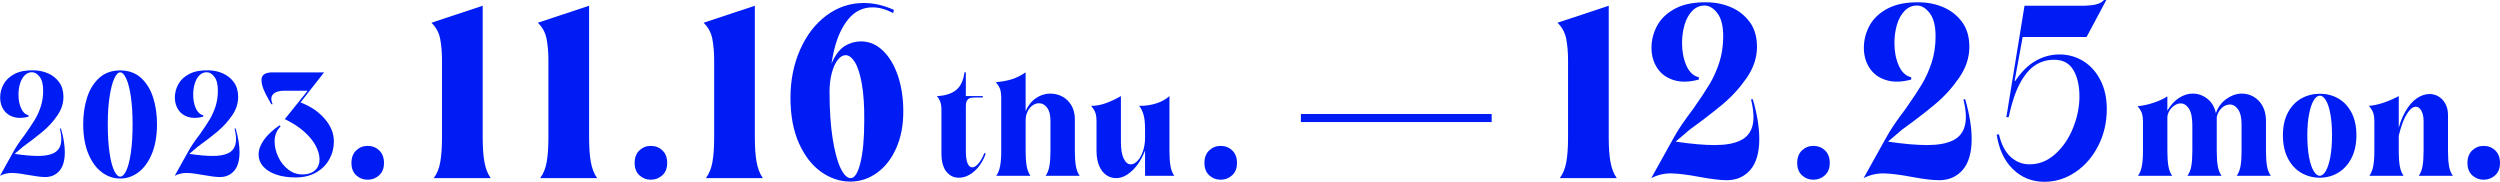 <?xml version="1.0" encoding="UTF-8"?><svg id="_レイヤー_2" xmlns="http://www.w3.org/2000/svg" width="343.402" height="24.972" viewBox="0 0 343.402 24.972"><defs><style>.cls-1{fill:#001cf5;}</style></defs><g id="KV"><path class="cls-1" d="m6.213,24.317c-.518,0-1.257-.088-2.216-.265-.922-.177-1.683-.275-2.282-.294-.6-.019-1.171.111-1.714.388l1.78-3.201c.228-.417.467-.811.72-1.184.252-.373.574-.818.966-1.335.568-.808,1.014-1.48,1.335-2.017.322-.537.59-1.133.805-1.79.214-.656.322-1.376.322-2.159,0-.859-.161-1.497-.483-1.913-.322-.417-.672-.625-1.051-.625-.392,0-.729.145-1.013.436-.284.291-.496.673-.635,1.146-.139.474-.208.976-.208,1.506,0,.707.12,1.329.36,1.866.24.537.581.856,1.023.957v.189c-.783.215-1.471.23-2.064.047-.594-.183-1.048-.514-1.364-.994-.315-.48-.473-1.035-.473-1.667,0-.656.161-1.275.483-1.856.322-.581.827-1.048,1.515-1.402.688-.354,1.563-.518,2.624-.492.707.013,1.367.155,1.979.426.612.272,1.114.676,1.506,1.212.392.537.587,1.216.587,2.036,0,.884-.284,1.736-.853,2.557-.568.821-1.231,1.547-1.989,2.178-.758.632-1.661,1.326-2.709,2.084-.404.354-.789.682-1.155.985,1.263.189,2.336.284,3.22.284s1.584-.123,2.103-.369c.518-.246.853-.644,1.004-1.193s.114-1.285-.114-2.207h.152c.353,1.225.53,2.311.53,3.258,0,1.136-.246,1.989-.739,2.557-.493.568-1.143.852-1.951.852Z"/><path class="cls-1" d="m16.508,24.525c-.91,0-1.75-.287-2.52-.862-.771-.575-1.389-1.424-1.856-2.548-.467-1.124-.701-2.481-.701-4.073,0-1.313.177-2.526.53-3.637.354-1.111.909-2.011,1.667-2.699.758-.688,1.717-1.032,2.879-1.032s2.118.344,2.87,1.032c.751.688,1.304,1.588,1.657,2.699.354,1.111.531,2.324.531,3.637,0,1.591-.234,2.949-.701,4.073-.467,1.124-1.083,1.973-1.847,2.548-.764.574-1.601.862-2.51.862Zm0-.265c.303,0,.584-.278.843-.833s.467-1.376.625-2.463c.158-1.086.237-2.393.237-3.921,0-1.427-.079-2.68-.237-3.76-.158-1.08-.369-1.907-.634-2.481-.266-.574-.543-.862-.833-.862s-.565.291-.824.871c-.259.581-.471,1.408-.635,2.481-.164,1.073-.246,2.324-.246,3.751,0,1.515.079,2.819.237,3.912.158,1.092.37,1.916.635,2.472s.542.833.833.833Z"/><path class="cls-1" d="m30.212,24.317c-.518,0-1.257-.088-2.216-.265-.922-.177-1.683-.275-2.282-.294-.6-.019-1.171.111-1.714.388l1.78-3.201c.228-.417.467-.811.72-1.184.252-.373.574-.818.966-1.335.568-.808,1.014-1.48,1.335-2.017.322-.537.59-1.133.805-1.79.214-.656.322-1.376.322-2.159,0-.859-.161-1.497-.483-1.913-.322-.417-.672-.625-1.051-.625-.392,0-.729.145-1.013.436-.284.291-.496.673-.635,1.146-.139.474-.208.976-.208,1.506,0,.707.12,1.329.36,1.866.24.537.581.856,1.023.957v.189c-.783.215-1.471.23-2.064.047-.594-.183-1.048-.514-1.364-.994-.315-.48-.473-1.035-.473-1.667,0-.656.161-1.275.483-1.856.322-.581.827-1.048,1.515-1.402.688-.354,1.563-.518,2.624-.492.707.013,1.367.155,1.979.426.612.272,1.114.676,1.506,1.212.392.537.587,1.216.587,2.036,0,.884-.284,1.736-.853,2.557-.568.821-1.231,1.547-1.989,2.178-.758.632-1.661,1.326-2.709,2.084-.404.354-.789.682-1.155.985,1.263.189,2.336.284,3.22.284s1.584-.123,2.103-.369c.518-.246.853-.644,1.004-1.193s.114-1.285-.114-2.207h.152c.353,1.225.53,2.311.53,3.258,0,1.136-.246,1.989-.739,2.557-.493.568-1.143.852-1.951.852Z"/><path class="cls-1" d="m40.597,24.374c-1.023,0-1.92-.136-2.69-.407-.771-.271-1.361-.644-1.771-1.118-.411-.473-.616-1.013-.616-1.619,0-.644.24-1.31.72-1.999.48-.688,1.2-1.361,2.16-2.017l.151.133c-.278.278-.486.594-.625.947-.139.354-.208.726-.208,1.118,0,.708.167,1.421.502,2.141.334.72.808,1.31,1.421,1.771.612.461,1.304.672,2.074.635.669-.025,1.2-.224,1.591-.597.391-.372.587-.855.587-1.449,0-.568-.165-1.177-.493-1.828-.329-.65-.85-1.301-1.562-1.951-.714-.65-1.62-1.241-2.718-1.771l3.144-3.902h-3.201c-.72,0-1.234.161-1.543.483-.31.322-.332.78-.066,1.373h-.189l-.284-.511c-.329-.555-.587-1.067-.777-1.534-.189-.467-.284-.903-.284-1.307,0-.682.511-1.023,1.534-1.023h7.065l-3.239,4.13c1.364.518,2.469,1.263,3.315,2.235.846.972,1.269,2.014,1.269,3.125,0,.871-.208,1.686-.625,2.444-.417.758-1.023,1.364-1.818,1.818s-1.736.682-2.822.682Z"/><path class="cls-1" d="m50.498,24.686c-.606,0-1.128-.202-1.566-.606-.438-.404-.657-.968-.657-1.692,0-.741.219-1.317.657-1.73.438-.412.959-.619,1.566-.619.623,0,1.153.206,1.591.619.438.413.657.99.657,1.73,0,.724-.223,1.288-.669,1.692-.446.404-.973.606-1.579.606Z"/><path class="cls-1" d="m59.578,24.467c.442-.589.742-1.326.899-2.21.158-.884.237-2.021.237-3.41v-10.513c0-1.136-.084-2.136-.252-2.999-.168-.863-.568-1.599-1.2-2.21l7.04-2.336v18.058c0,1.368.079,2.5.237,3.394.158.895.447,1.637.868,2.226h-7.829Z"/><path class="cls-1" d="m74.194,24.467c.442-.589.742-1.326.899-2.21.158-.884.237-2.021.237-3.41v-10.513c0-1.136-.084-2.136-.252-2.999-.168-.863-.568-1.599-1.2-2.21l7.04-2.336v18.058c0,1.368.079,2.5.237,3.394.158.895.447,1.637.868,2.226h-7.829Z"/><path class="cls-1" d="m89.398,24.686c-.606,0-1.128-.202-1.566-.606-.438-.404-.657-.968-.657-1.692,0-.741.219-1.317.657-1.73.438-.412.959-.619,1.566-.619.623,0,1.153.206,1.591.619.438.413.657.99.657,1.73,0,.724-.223,1.288-.669,1.692-.446.404-.973.606-1.579.606Z"/><path class="cls-1" d="m96.962,24.467c.442-.589.742-1.326.899-2.21.158-.884.237-2.021.237-3.41v-10.513c0-1.136-.084-2.136-.252-2.999-.168-.863-.568-1.599-1.2-2.21l7.04-2.336v18.058c0,1.368.079,2.5.237,3.394.158.895.447,1.637.868,2.226h-7.829Z"/><path class="cls-1" d="m116.788,24.941c-1.389,0-2.71-.437-3.962-1.31-1.252-.873-2.273-2.178-3.062-3.915-.79-1.736-1.184-3.836-1.184-6.298,0-2.399.442-4.598,1.326-6.598.884-1.999,2.094-3.567,3.63-4.704,1.536-1.136,3.241-1.705,5.114-1.705,1.368,0,2.747.316,4.136.947l-.095.442c-.989-.526-1.937-.789-2.841-.789-1.326,0-2.431.537-3.315,1.61-.884,1.073-1.536,2.489-1.957,4.246-.421,1.758-.631,3.678-.631,5.762,0,2.462.142,4.594.426,6.393.284,1.799.647,3.157,1.089,4.073s.905,1.373,1.389,1.373c.547,0,.995-.71,1.342-2.131s.521-3.331.521-5.73c.021-2.041-.09-3.741-.332-5.099-.242-1.357-.563-2.352-.963-2.983-.4-.631-.821-.947-1.263-.947-.379,0-.737.211-1.074.631-.337.421-.61,1.021-.821,1.8-.21.779-.315,1.653-.315,2.62h-.316c0-1.747.237-3.136.71-4.167.474-1.031,1.052-1.752,1.736-2.163.684-.41,1.415-.616,2.194-.616,1.115,0,2.115.421,2.999,1.263.884.842,1.573,1.994,2.068,3.457.494,1.463.742,3.099.742,4.909,0,1.894-.321,3.568-.963,5.02s-1.521,2.584-2.636,3.394-2.347,1.216-3.693,1.216Z"/><path class="cls-1" d="m131.702,24.412c-.695,0-1.266-.281-1.714-.843-.448-.562-.672-1.399-.672-2.51v-6.024c0-.77-.208-1.383-.625-1.837,1.086-.038,1.951-.303,2.595-.795s1.042-1.313,1.193-2.463h.189v3.258h2.33v.189h-.814c-.354,0-.631.019-.833.057s-.366.145-.492.322c-.126.177-.189.461-.189.853v6.118c0,.758.079,1.323.237,1.695.158.373.369.559.634.559s.549-.173.853-.521.574-.83.814-1.449l.189.076c-.354,1.01-.872,1.816-1.553,2.415-.682.6-1.396.9-2.141.9Z"/><path class="cls-1" d="m136.846,24.146c.252-.353.429-.799.53-1.335.101-.537.152-1.215.152-2.036v-7.463c0-.353-.041-.679-.123-.976-.083-.296-.288-.647-.616-1.051.821-.063,1.55-.196,2.188-.398.637-.202,1.272-.518,1.903-.947v5.323c.341-.783.818-1.38,1.43-1.79s1.26-.616,1.942-.616c.606,0,1.165.136,1.676.407.511.272.925.676,1.241,1.212.315.537.474,1.184.474,1.941v4.357c0,.821.047,1.5.142,2.036.095.537.268.982.521,1.335h-4.679c.252-.353.426-.799.521-1.335.095-.537.142-1.215.142-2.036v-4.167c0-.795-.151-1.398-.455-1.809s-.682-.616-1.136-.616c-.291,0-.578.098-.862.294s-.515.477-.691.843c-.177.366-.265.783-.265,1.25v4.205c0,.821.047,1.5.142,2.036.095.537.268.982.521,1.335h-4.698Z"/><path class="cls-1" d="m153.308,24.469c-.493,0-.944-.142-1.354-.426-.411-.284-.736-.71-.976-1.279-.24-.568-.36-1.263-.36-2.083v-4.111c0-.353-.041-.679-.123-.976-.083-.296-.288-.647-.616-1.051.682,0,1.364-.126,2.046-.379.682-.252,1.364-.574,2.045-.966v6.308c0,1.01.129,1.774.389,2.292.258.518.584.777.975.777.303,0,.606-.158.91-.473.303-.316.552-.755.748-1.317.196-.562.293-1.184.293-1.866v-1.156c0-.833-.066-1.49-.199-1.97-.133-.48-.338-.896-.616-1.25.896,0,1.702-.12,2.415-.36.713-.24,1.298-.568,1.752-.985v7.577c0,.821.047,1.5.142,2.036.095.537.268.982.521,1.335h-4.016v-3.466c-.429,1.124-1.01,2.036-1.743,2.737s-1.478,1.051-2.235,1.051Z"/><path class="cls-1" d="m167.666,24.686c-.606,0-1.128-.202-1.566-.606-.438-.404-.657-.968-.657-1.692,0-.741.219-1.317.657-1.73.438-.412.959-.619,1.566-.619.623,0,1.153.206,1.591.619.438.413.657.99.657,1.73,0,.724-.223,1.288-.669,1.692-.446.404-.973.606-1.579.606Z"/><path class="cls-1" d="m214.253,24.467c.442-.589.742-1.326.899-2.21.158-.884.237-2.021.237-3.41v-10.513c0-1.136-.084-2.136-.252-2.999-.168-.863-.568-1.599-1.2-2.21l7.04-2.336v18.058c0,1.368.079,2.5.237,3.394.158.895.447,1.637.868,2.226h-7.829Z"/><path class="cls-1" d="m237.173,24.751c-.863,0-2.095-.147-3.694-.442-1.537-.294-2.805-.458-3.804-.489-1-.031-1.953.185-2.857.647l2.968-5.335c.379-.695.778-1.352,1.2-1.973.421-.621.958-1.362,1.61-2.226.947-1.347,1.689-2.468,2.226-3.362.537-.894.983-1.889,1.342-2.983.357-1.094.537-2.294.537-3.599,0-1.431-.269-2.494-.805-3.188s-1.121-1.042-1.752-1.042c-.653,0-1.216.242-1.689.726-.474.484-.827,1.121-1.058,1.91-.232.789-.348,1.626-.348,2.51,0,1.179.2,2.215.6,3.11.399.895.968,1.426,1.705,1.594v.316c-1.305.358-2.452.384-3.441.079-.99-.305-1.748-.857-2.273-1.657-.526-.8-.789-1.725-.789-2.778,0-1.094.269-2.125.805-3.094.537-.968,1.378-1.747,2.525-2.336,1.147-.589,2.604-.863,4.373-.821,1.179.021,2.278.258,3.299.71,1.021.453,1.857,1.126,2.51,2.021.652.895.979,2.026.979,3.394,0,1.473-.474,2.894-1.42,4.262-.947,1.368-2.052,2.578-3.315,3.631-1.263,1.053-2.768,2.21-4.515,3.473-.674.59-1.315,1.136-1.926,1.642,2.104.316,3.894.474,5.367.474s2.641-.205,3.504-.616c.863-.41,1.421-1.073,1.673-1.989s.189-2.141-.189-3.678h.252c.589,2.042.884,3.852.884,5.43,0,1.894-.411,3.315-1.231,4.262-.821.947-1.905,1.421-3.251,1.421Z"/><path class="cls-1" d="m249.088,24.686c-.606,0-1.128-.202-1.566-.606-.438-.404-.657-.968-.657-1.692,0-.741.219-1.317.657-1.73.438-.412.959-.619,1.566-.619.623,0,1.153.206,1.591.619.438.413.657.99.657,1.73,0,.724-.223,1.288-.669,1.692-.446.404-.973.606-1.579.606Z"/><path class="cls-1" d="m266.344,24.751c-.863,0-2.095-.147-3.694-.442-1.537-.294-2.805-.458-3.804-.489-1-.031-1.953.185-2.857.647l2.968-5.335c.379-.695.778-1.352,1.2-1.973.421-.621.958-1.362,1.61-2.226.947-1.347,1.689-2.468,2.226-3.362.537-.894.983-1.889,1.342-2.983.357-1.094.537-2.294.537-3.599,0-1.431-.269-2.494-.805-3.188s-1.121-1.042-1.752-1.042c-.653,0-1.216.242-1.689.726-.474.484-.827,1.121-1.058,1.91-.232.789-.348,1.626-.348,2.51,0,1.179.2,2.215.6,3.11.399.895.968,1.426,1.705,1.594v.316c-1.305.358-2.452.384-3.441.079-.99-.305-1.748-.857-2.273-1.657-.526-.8-.789-1.725-.789-2.778,0-1.094.269-2.125.805-3.094.537-.968,1.378-1.747,2.525-2.336,1.147-.589,2.604-.863,4.373-.821,1.179.021,2.278.258,3.299.71,1.021.453,1.857,1.126,2.51,2.021.652.895.979,2.026.979,3.394,0,1.473-.474,2.894-1.42,4.262-.947,1.368-2.052,2.578-3.315,3.631-1.263,1.053-2.768,2.21-4.515,3.473-.674.59-1.315,1.136-1.926,1.642,2.104.316,3.894.474,5.367.474s2.641-.205,3.504-.616c.863-.41,1.421-1.073,1.673-1.989s.189-2.141-.189-3.678h.252c.589,2.042.884,3.852.884,5.43,0,1.894-.411,3.315-1.231,4.262-.821.947-1.905,1.421-3.251,1.421Z"/><path class="cls-1" d="m280.835,24.972c-1.705,0-3.152-.579-4.341-1.736-1.189-1.157-1.931-2.747-2.226-4.767h.316c.315,1.368.847,2.394,1.594,3.078.747.684,1.615,1.026,2.604,1.026,1.305,0,2.483-.473,3.536-1.421,1.052-.947,1.868-2.147,2.447-3.599.579-1.452.868-2.883.868-4.294,0-1.494-.279-2.71-.836-3.646-.558-.936-1.437-1.405-2.636-1.405-.947,0-1.805.242-2.573.726-.769.484-1.468,1.305-2.1,2.463-.631,1.158-1.158,2.726-1.579,4.704h-.315l2.494-15.312h7.924c.695,0,1.294-.052,1.8-.158.505-.105.904-.316,1.2-.631h.315l-2.715,5.083h-8.777l-1.105,6.03h.095c.821-1.242,1.747-2.157,2.778-2.747,1.031-.589,2.125-.884,3.283-.884,1.2,0,2.294.305,3.283.916.989.611,1.773,1.484,2.352,2.62.579,1.136.868,2.452.868,3.946,0,1.852-.395,3.547-1.184,5.083-.79,1.537-1.842,2.742-3.157,3.615-1.315.873-2.72,1.31-4.214,1.31Z"/><path class="cls-1" d="m293.678,24.146c.252-.353.429-.799.53-1.335.101-.537.152-1.215.152-2.036v-4.167c0-.353-.041-.679-.123-.976-.083-.296-.288-.647-.616-1.051.669-.05,1.389-.202,2.159-.455.771-.252,1.415-.549,1.932-.89v1.97c.442-.77.973-1.354,1.591-1.752s1.244-.597,1.875-.597c.745,0,1.417.234,2.017.701.6.467.995,1.13,1.184,1.989.277-.821.761-1.474,1.449-1.96.688-.486,1.398-.729,2.131-.729.568,0,1.104.145,1.61.436.505.291.912.717,1.222,1.279.31.562.464,1.241.464,2.036v4.167c0,.821.047,1.5.142,2.036.095.537.268.982.521,1.335h-4.679c.252-.353.426-.799.521-1.335.095-.537.142-1.215.142-2.036v-3.731c0-.884-.158-1.553-.474-2.008-.315-.455-.694-.682-1.136-.682-.392,0-.758.155-1.099.464-.341.31-.575.723-.701,1.241v4.717c0,.821.047,1.5.142,2.036.095.537.269.982.521,1.335h-4.698c.266-.353.445-.796.54-1.326.095-.531.142-1.212.142-2.046v-3.58c0-1.023-.155-1.777-.464-2.263-.31-.486-.691-.729-1.146-.729-.291,0-.578.098-.862.293-.284.196-.515.445-.691.748s-.265.606-.265.909v4.622c0,.821.047,1.5.142,2.036.095.537.268.982.521,1.335h-4.698Z"/><path class="cls-1" d="m318.642,24.412c-.922,0-1.768-.224-2.539-.672-.77-.448-1.383-1.111-1.837-1.989-.455-.877-.682-1.935-.682-3.173,0-1.225.23-2.267.691-3.125.461-.859,1.076-1.502,1.847-1.932.77-.429,1.623-.644,2.557-.644.909,0,1.743.215,2.5.644.758.43,1.364,1.073,1.818,1.932.455.859.682,1.901.682,3.125s-.23,2.28-.691,3.163c-.461.884-1.074,1.55-1.837,1.999-.764.448-1.601.672-2.51.672Zm0-.265c.29,0,.565-.218.824-.654.259-.436.467-1.073.625-1.913.158-.84.236-1.84.236-3.002,0-1.136-.076-2.115-.227-2.936-.151-.821-.357-1.443-.616-1.866-.259-.423-.534-.635-.824-.635-.303,0-.584.212-.843.635-.259.423-.471,1.045-.634,1.866-.165.821-.247,1.8-.247,2.936,0,1.162.079,2.163.237,3.002.158.84.37,1.478.635,1.913.265.436.543.654.833.654Z"/><path class="cls-1" d="m325.461,24.146c.252-.353.429-.799.53-1.335.101-.537.152-1.215.152-2.036v-4.205c0-.353-.041-.679-.123-.976-.083-.296-.288-.647-.616-1.051.631-.05,1.316-.202,2.055-.455.739-.252,1.417-.549,2.036-.89v7.577c0,.821.047,1.5.142,2.036.095.537.268.982.521,1.335h-4.698Zm6.781,0c.252-.353.426-.799.521-1.335.095-.537.142-1.215.142-2.036v-4.148c0-.568-.101-1.039-.303-1.411s-.461-.559-.776-.559c-.379,0-.777.319-1.193.957-.417.638-.79,1.62-1.118,2.946h-.265c.265-1.288.641-2.355,1.127-3.201.486-.846,1.02-1.465,1.601-1.856.581-.391,1.162-.587,1.743-.587.467,0,.894.12,1.279.36.385.24.691.578.918,1.013.228.436.341.938.341,1.506v4.982c0,.821.047,1.5.142,2.036.095.537.268.982.521,1.335h-4.679Z"/><path class="cls-1" d="m341.154,24.686c-.606,0-1.128-.202-1.566-.606-.438-.404-.657-.968-.657-1.692,0-.741.219-1.317.657-1.73.438-.412.959-.619,1.566-.619.623,0,1.153.206,1.591.619.438.413.657.99.657,1.73,0,.724-.223,1.288-.669,1.692-.446.404-.973.606-1.579.606Z"/><rect class="cls-1" x="178.691" y="15.661" width="26.206" height="1.104"/></g></svg>